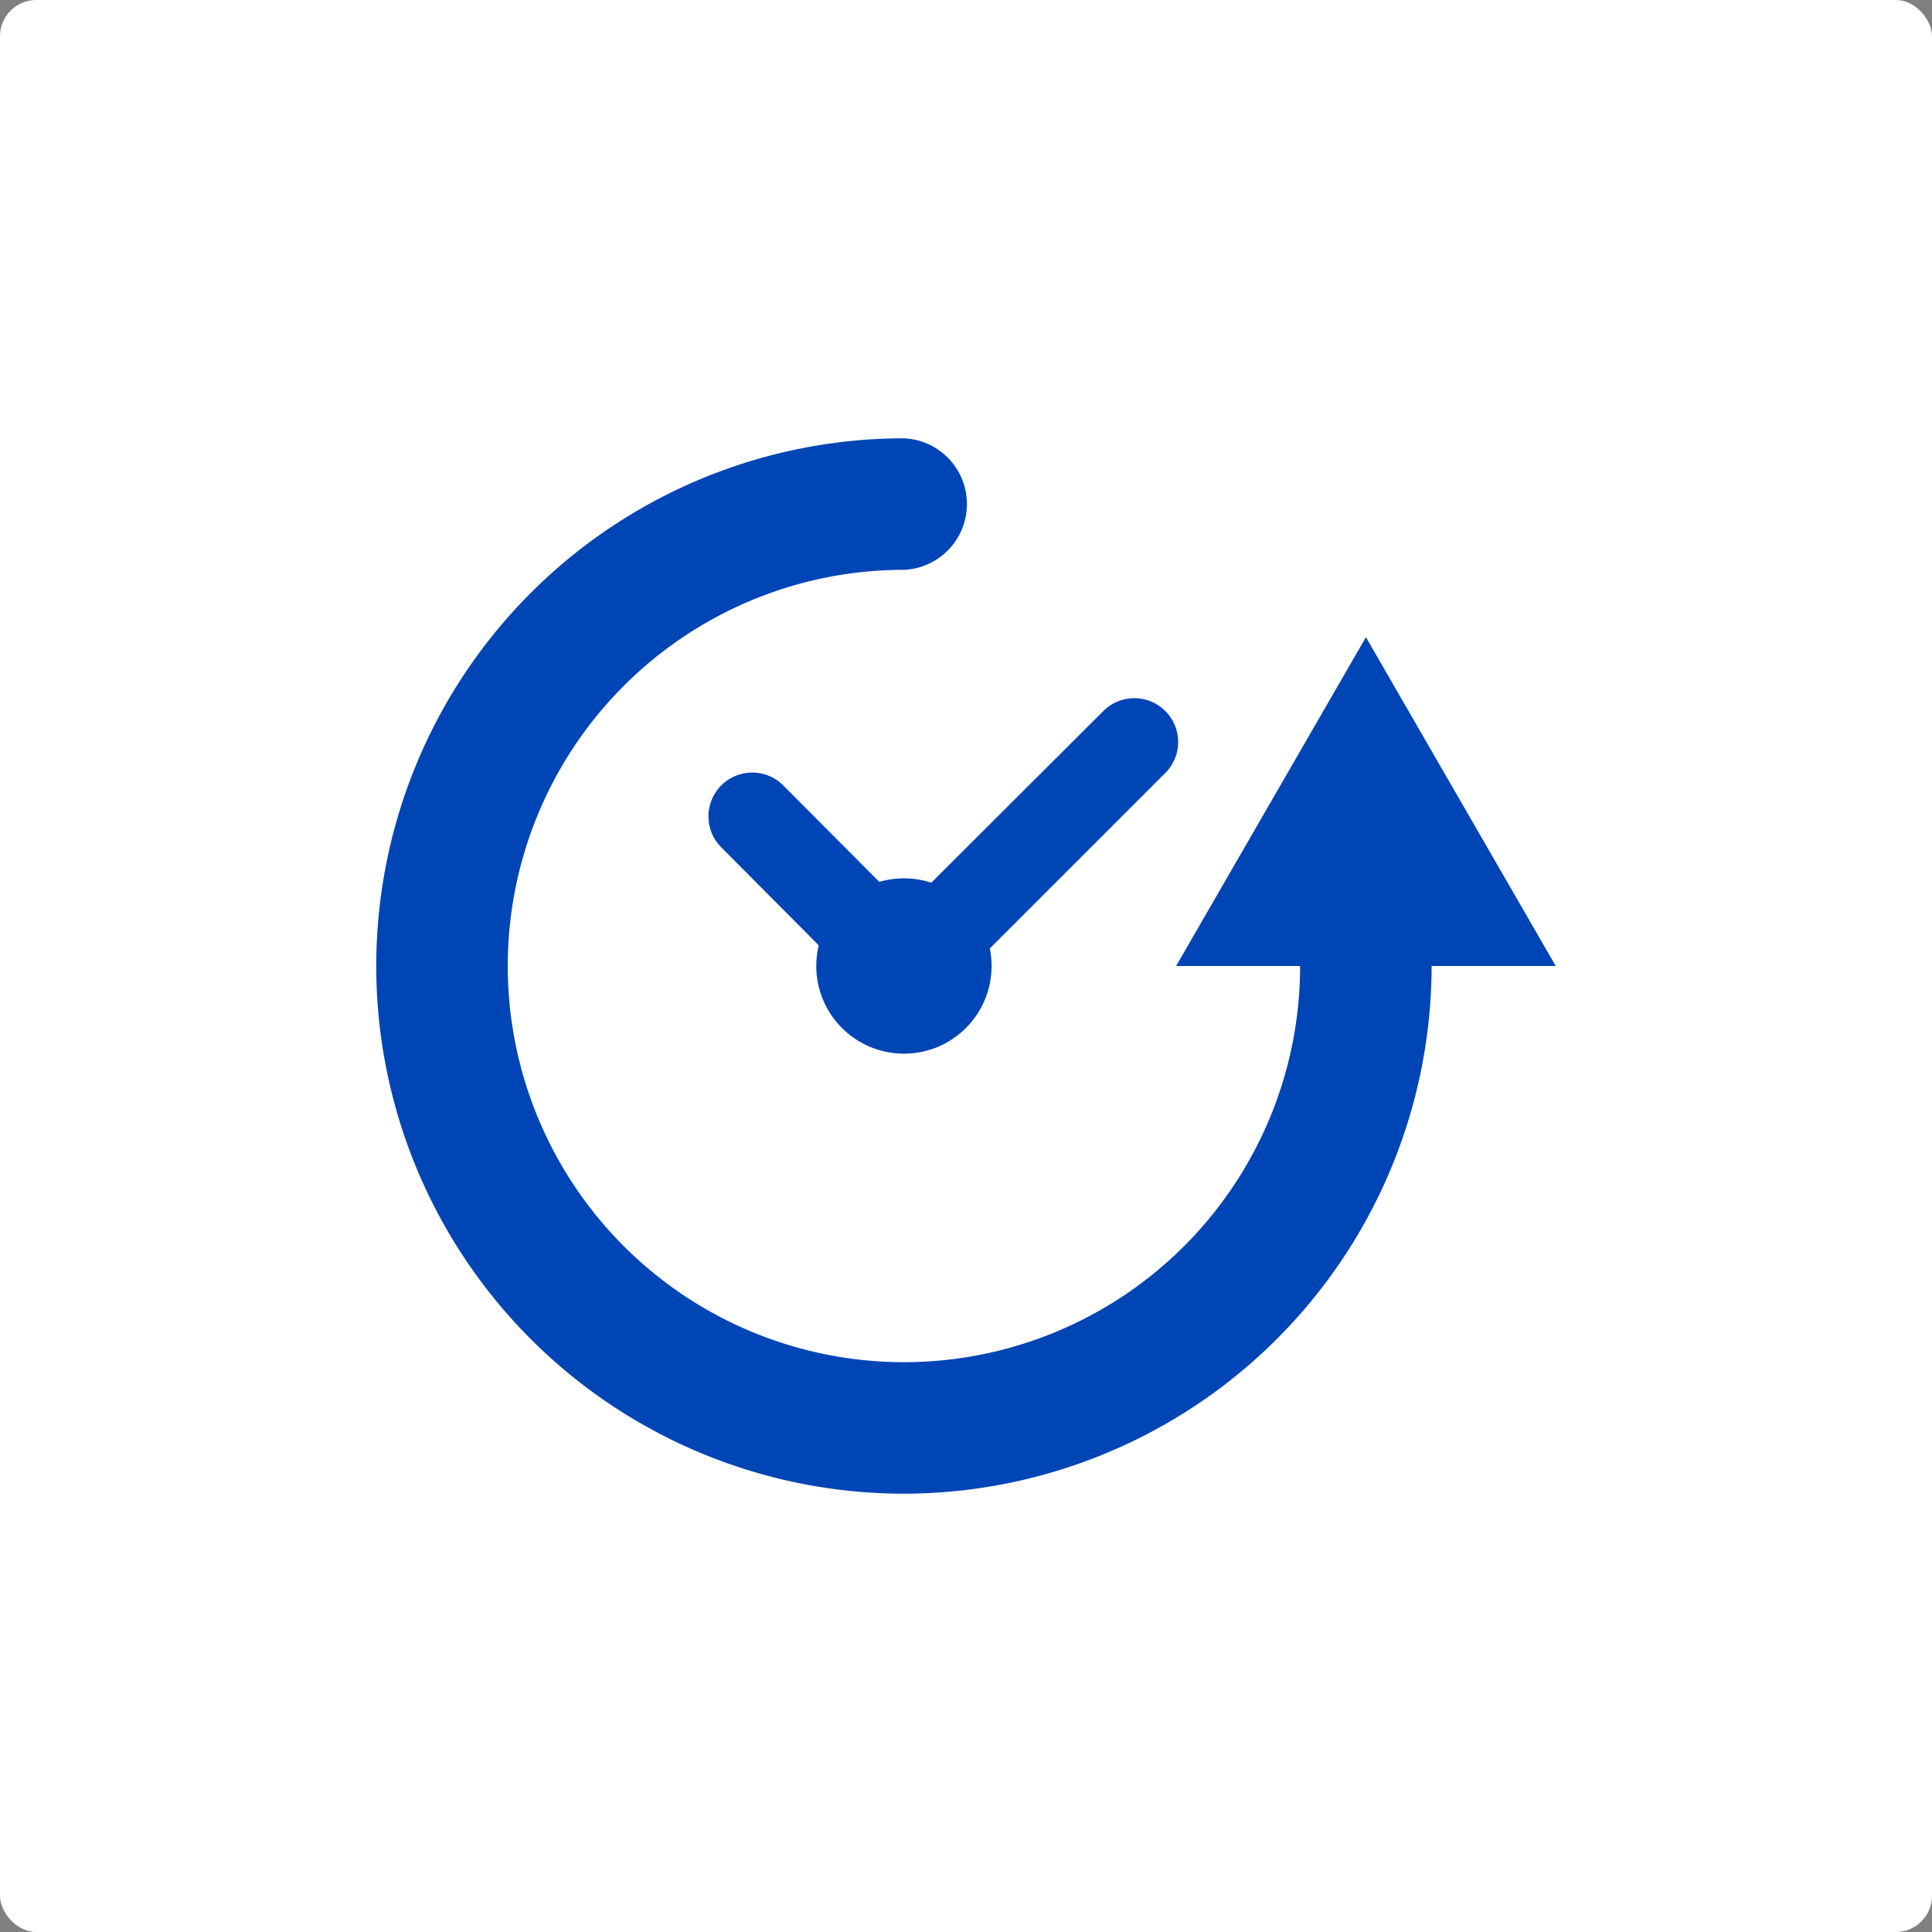 <svg xmlns="http://www.w3.org/2000/svg" width="160" height="160" viewBox="0 0 160 160">
  <rect x="0" y="0" width="160" height="160" fill="#808080" stroke="none"/>
  <defs>
    <style>
      .cls-1 {
        fill: #fff;
      }

      .cls-2 {
        fill: #0045b5;
      }
    </style>
  </defs>
  <title>development_merit02</title>
  <g id="レイヤー_2" data-name="レイヤー 2">
    <g id="開発">
      <rect class="cls-1" width="160" height="160" rx="3" ry="3"/>
      <g>
        <path class="cls-2" d="M74.86,123.7A43.75,43.75,0,0,0,118.56,80a5.45,5.45,0,1,0-10.89,0A32.81,32.81,0,1,1,74.86,47.19a5.45,5.45,0,0,0,0-10.89,43.7,43.7,0,1,0,0,87.4Z"/>
        <circle class="cls-2" cx="74.86" cy="80" r="7.26"/>
        <polygon class="cls-2" points="113.12 52.77 97.4 80 128.84 80 113.12 52.77"/>
        <path class="cls-2" d="M75,84a3.62,3.62,0,0,1-2.57-1.06L59.64,70.08a3.63,3.63,0,0,1,5.13-5.13L75,75.22,91.47,58.79a3.63,3.63,0,0,1,5.13,5.13l-19,19A3.62,3.62,0,0,1,75,84Z"/>
      </g>
    </g>
  </g>
</svg>
